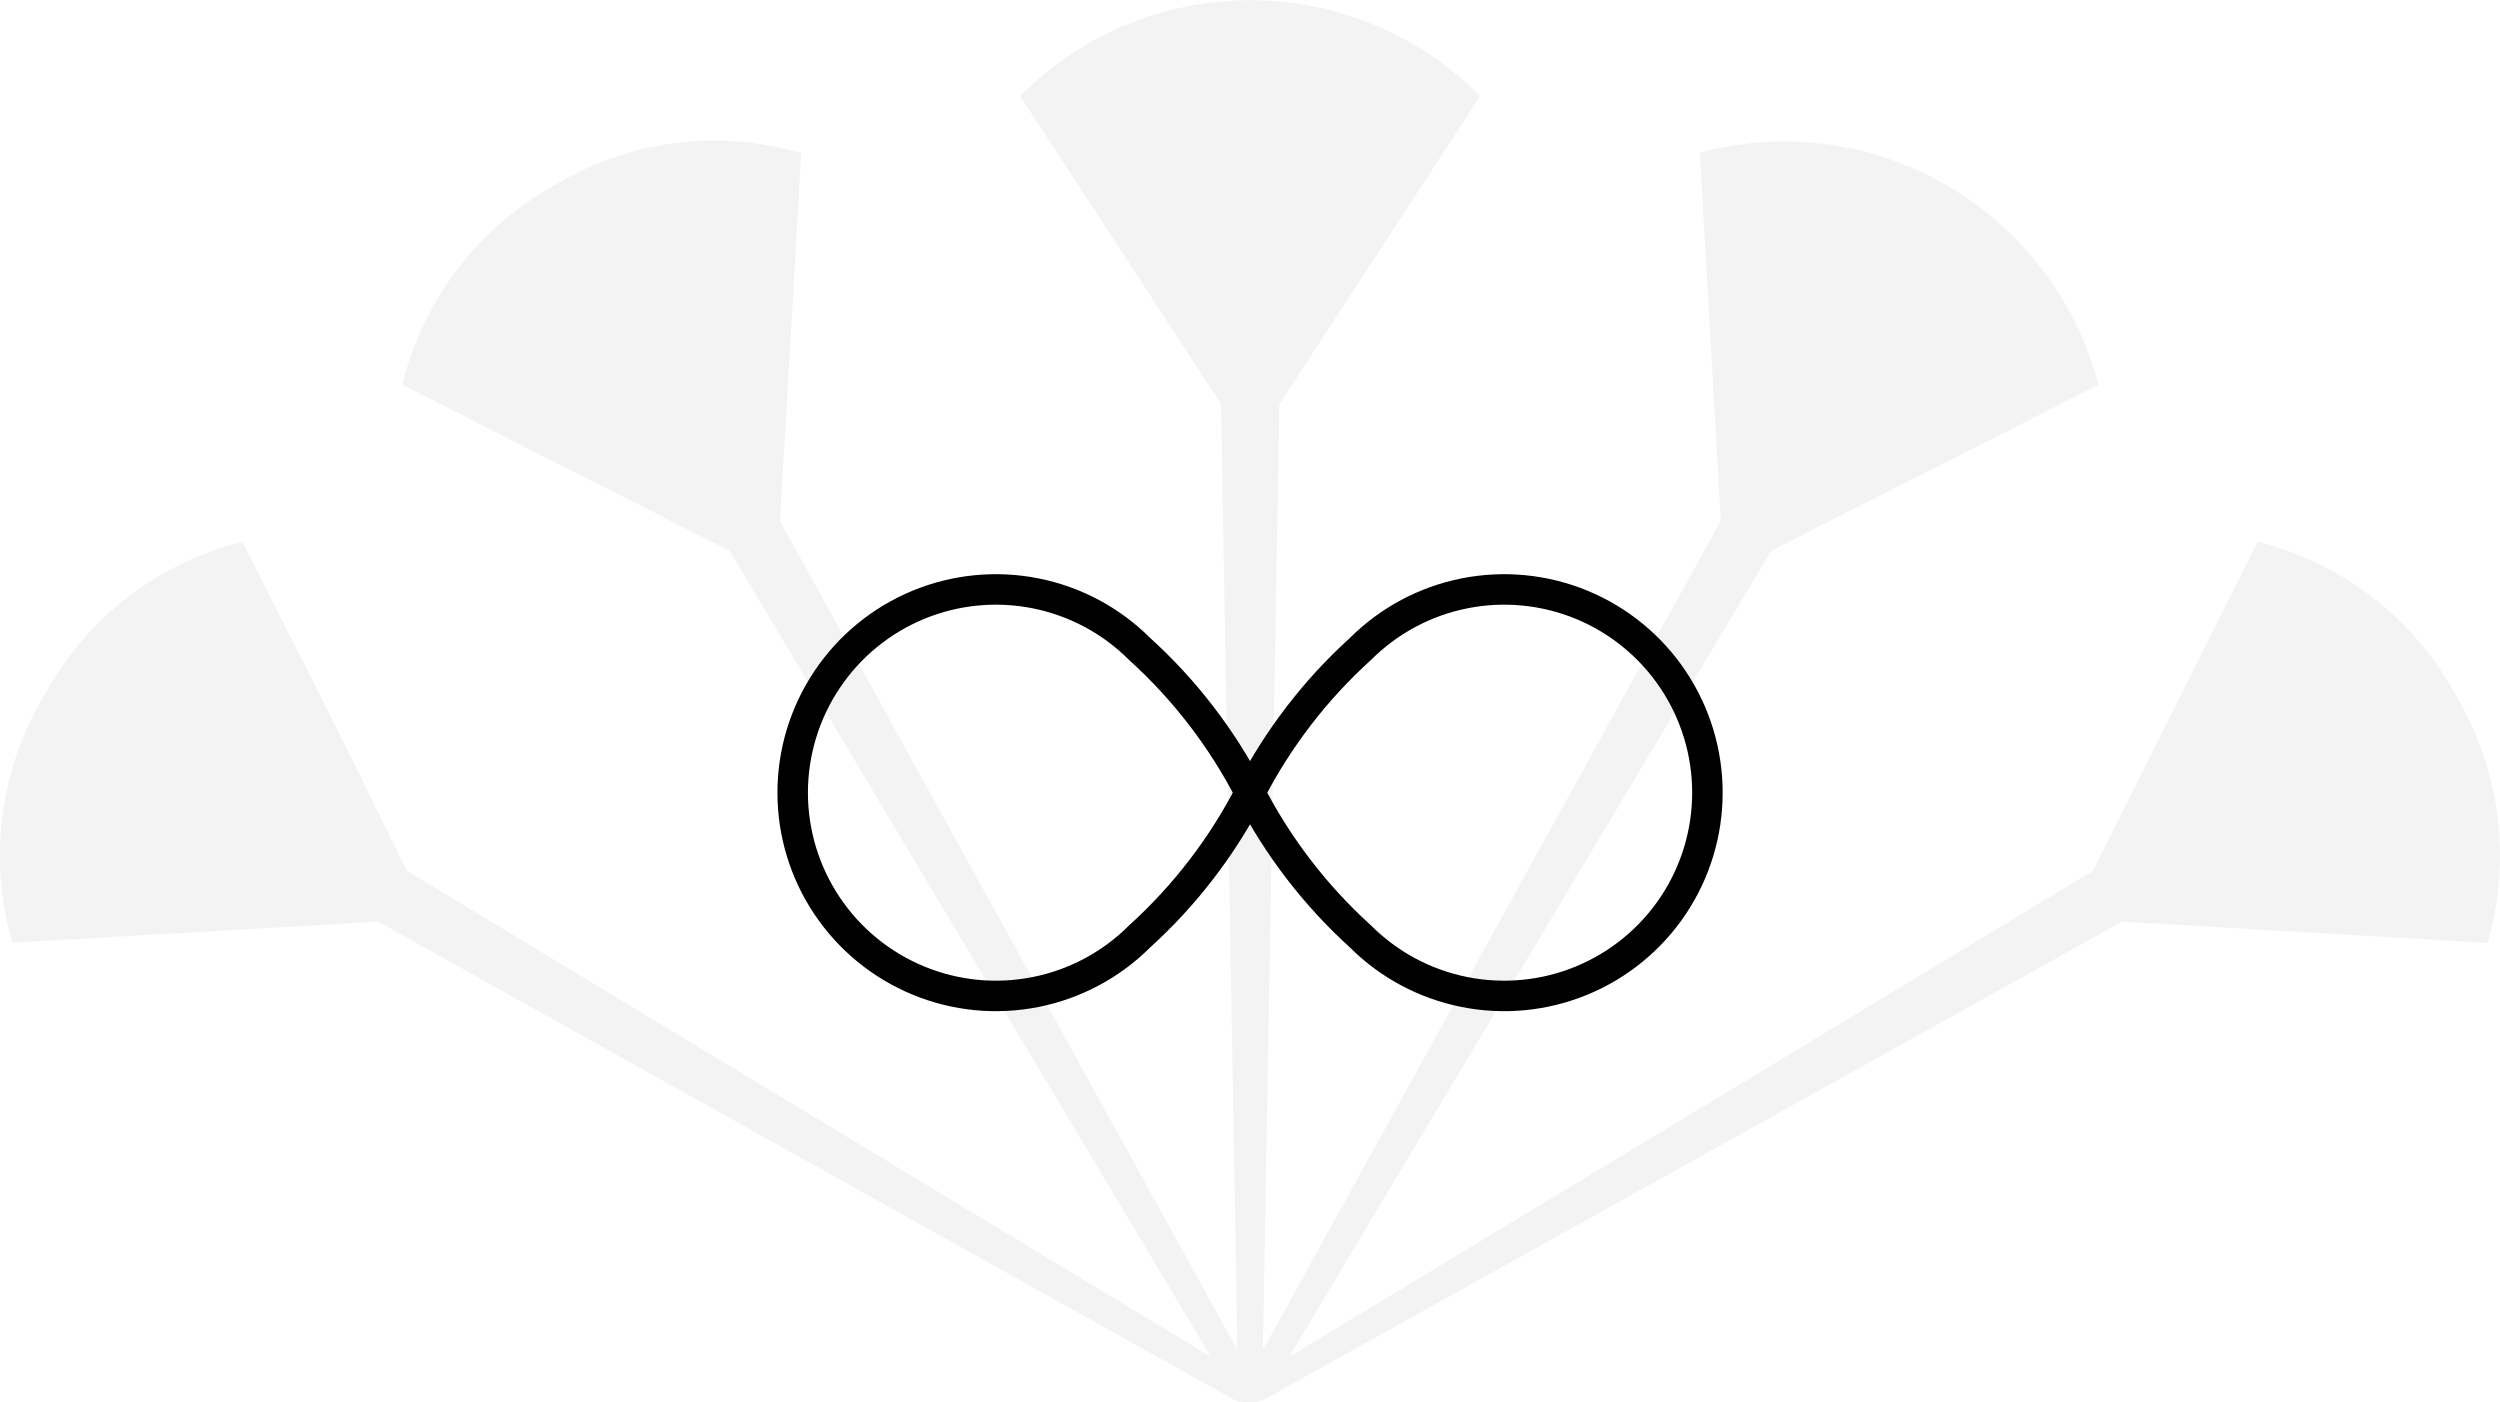 <svg xmlns="http://www.w3.org/2000/svg" fill="none" viewBox="0 0 82 46" height="46" width="82">
<g clip-path="url(#clip0_475_260)">
<path fill-opacity="0.05" fill="#010100" d="M80.554 22.812C79.881 21.567 78.955 20.475 77.835 19.607C76.715 18.739 75.426 18.113 74.05 17.77C74.05 17.77 70.297 25.258 68.639 28.571L42.283 44.505L58.1 18.062C61.404 16.381 68.837 12.628 68.829 12.621C67.314 6.89 61.477 3.48 55.776 5.005H55.756L56.441 17.082L41.424 44.279L41.964 13.254C43.982 10.152 48.558 3.151 48.549 3.151C47.562 2.155 46.387 1.365 45.092 0.825C43.797 0.285 42.407 0.007 41.004 0.007C39.6 0.007 38.211 0.285 36.916 0.825C35.621 1.365 34.446 2.155 33.459 3.151C33.459 3.151 38.034 10.152 40.051 13.254L40.587 44.279L25.583 17.088C25.801 13.385 26.285 5.026 26.277 5.026C24.933 4.628 23.521 4.515 22.131 4.695C20.741 4.874 19.404 5.342 18.206 6.068C16.962 6.755 15.874 7.691 15.011 8.819C14.149 9.947 13.53 11.242 13.195 12.621L23.928 18.062L39.712 44.498L13.349 28.564C11.735 25.25 7.958 17.761 7.95 17.77C6.59 18.109 5.313 18.724 4.202 19.578C3.091 20.432 2.168 21.506 1.492 22.732C0.753 23.948 0.275 25.304 0.088 26.713C-0.1 28.123 0.008 29.556 0.403 30.922L12.405 30.23L40.447 45.894C40.608 45.969 40.785 46.005 40.963 46C41.141 46.003 41.318 45.967 41.481 45.894L69.603 30.23L81.596 30.928C81.987 29.576 82.096 28.159 81.917 26.763C81.738 25.367 81.274 24.023 80.554 22.812Z"></path>
<path stroke-linejoin="round" stroke-linecap="round" stroke="black" d="M41.001 26C40.087 27.775 38.861 29.372 37.381 30.713C36.449 31.646 35.261 32.281 33.968 32.538C32.675 32.796 31.334 32.664 30.116 32.159C28.898 31.655 27.856 30.8 27.124 29.704C26.391 28.608 26 27.319 26 26C26 24.681 26.391 23.392 27.124 22.296C27.856 21.2 28.898 20.345 30.116 19.84C31.334 19.336 32.675 19.204 33.968 19.462C35.261 19.719 36.449 20.354 37.381 21.287C38.861 22.628 40.087 24.225 41.001 26ZM41.001 26C41.916 24.225 43.142 22.628 44.621 21.287C45.554 20.354 46.742 19.719 48.035 19.462C49.328 19.204 50.669 19.336 51.887 19.84C53.105 20.345 54.147 21.2 54.879 22.296C55.612 23.392 56.003 24.681 56.003 26C56.003 27.319 55.612 28.608 54.879 29.704C54.147 30.8 53.105 31.655 51.887 32.159C50.669 32.664 49.328 32.796 48.035 32.538C46.742 32.281 45.554 31.646 44.621 30.713C43.142 29.372 41.916 27.775 41.001 26Z"></path>
</g>
<defs>
<clipPath id="clip0_475_260">
<rect fill="white" height="46" width="82"></rect>
</clipPath>
</defs>
</svg>

